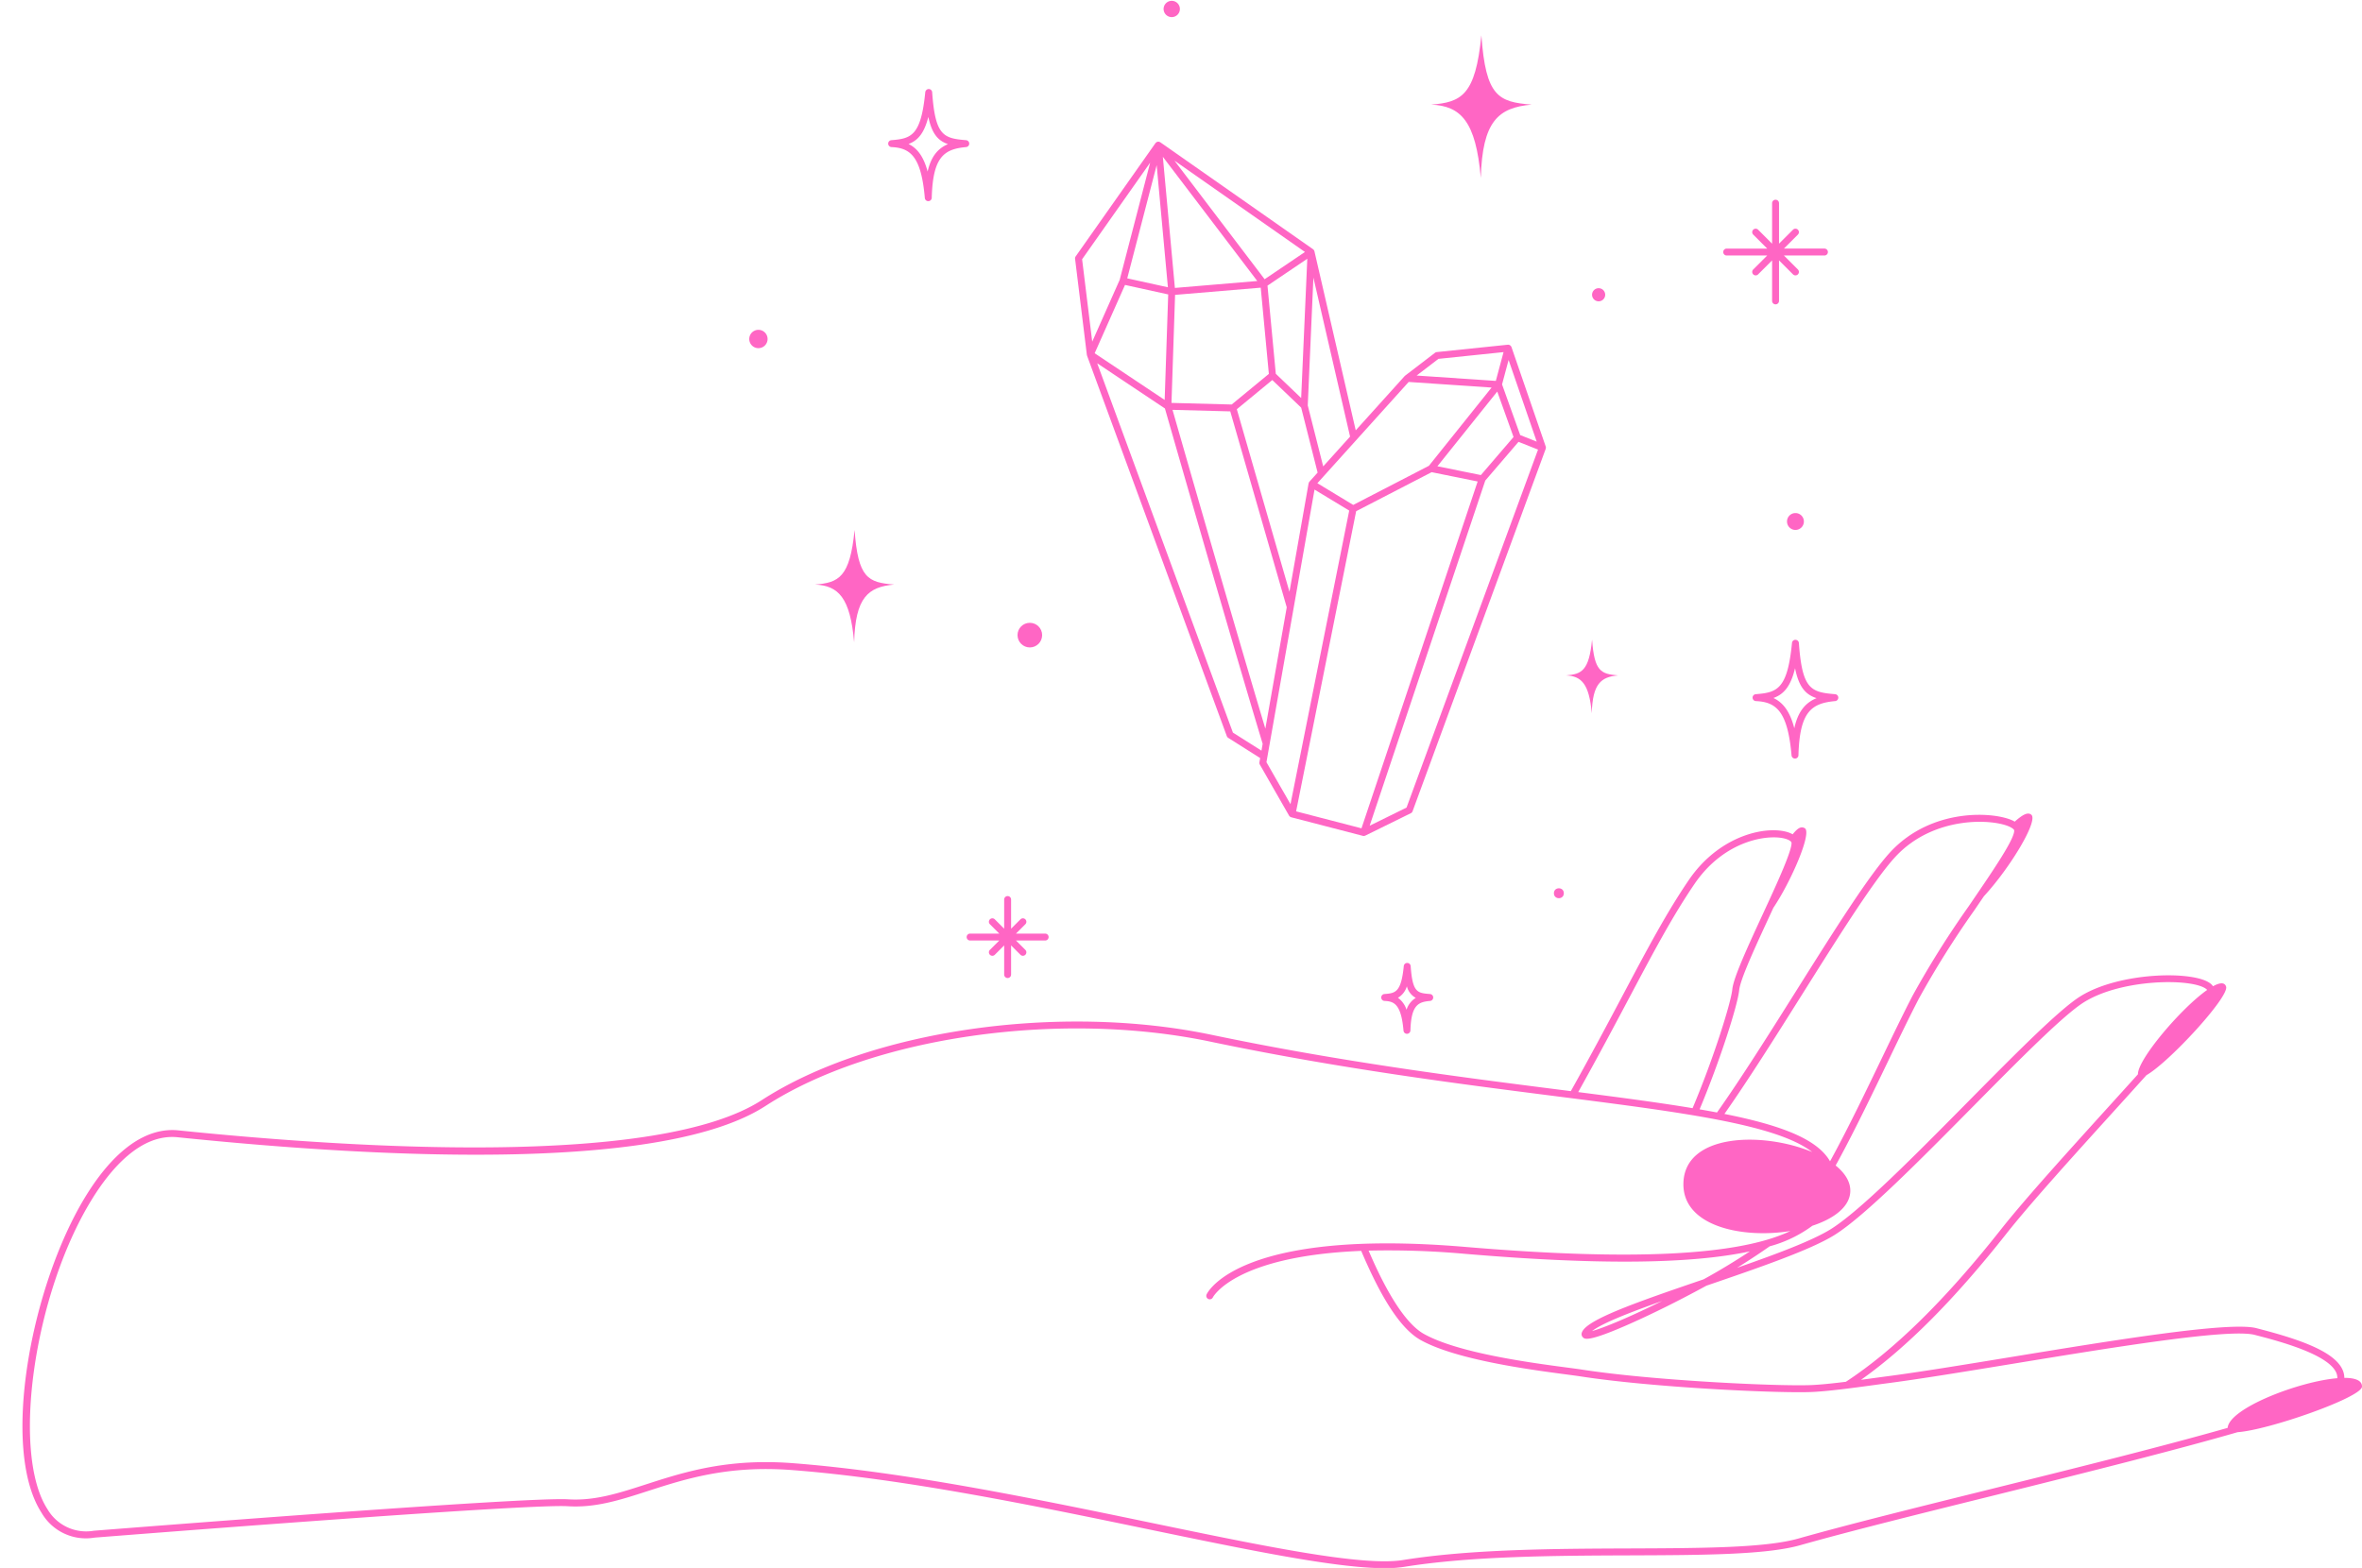 <?xml version="1.0" encoding="UTF-8" standalone="no"?><svg xmlns="http://www.w3.org/2000/svg" xmlns:xlink="http://www.w3.org/1999/xlink" data-name="Layer 1" fill="#ff66c4" height="335.7" preserveAspectRatio="xMidYMid meet" version="1" viewBox="-5.6 82.4 505.6 335.7" width="505.6" zoomAndPan="magnify"><g id="change1_1"><path d="M325.269,178.469a.742.742,0,0,0,.04-.261l-.001-.006a.752.752,0,0,0-.038-.2l-7.333-21.3c-.009-.025-.026-.044-.037-.067a.697.697,0,0,0-.048-.087.72.72,0,0,0-.104-.122.695.695,0,0,0-.08-.074.764.764,0,0,0-.16-.085c-.023-.01-.043-.025-.066-.032a.715.715,0,0,0-.231-.033c-.01 0-.019.005-.029.006-.007 0-.014-.003-.021-.002l-15.212,1.577a.735.735,0,0,0-.374.149l-6.399,4.897a.677.677,0,0,0-.06.062c-.013.012-.029.017-.041.031l-10.472,11.616-8.841-38.34-.002-.004a.734.734,0,0,0-.097-.221.653.653,0,0,0-.04-.054.704.704,0,0,0-.13-.131c-.011-.009-.018-.022-.029-.03l-32.696-22.894-.002-.002c-.006-.004-.013-.004-.02-.008a.375.375,0,0,0-.037-.017.697.697,0,0,0-.123-.057.731.731,0,0,0-.075-.029c-.021-.005-.042-.004-.063-.007-.017-.002-.03-.011-.047-.012-.021-.001-.04.006-.061.007a.733.733,0,0,0-.097.002.766.766,0,0,0-.079.017c-.022.006-.043.015-.064.023a.686.686,0,0,0-.109.044.718.718,0,0,0-.069.041c-.019.013-.032.031-.05.045a.675.675,0,0,0-.065.047c-.013.013-.019.031-.03.045-.013.016-.031.024-.043.041l-17.079,24.252a.742.742,0,0,0-.129.517l2.525,20.585a.72.72,0,0,0,.026.076.675.675,0,0,0,.015.088l29.915,81.445a.739.739,0,0,0,.299.371l6.839,4.328-.157.894a.741.741,0,0,0,.086.497l3.59,6.277c.01.017.021.034.032.05l.96,1.681.013.023.215.375.004.01a.201.201,0,0,0,.013.021c.005.01.013.019.018.03l1.415,2.472.002.002a.727.727,0,0,0,.243.243.679.679,0,0,0,.096.046.699.699,0,0,0,.115.056l15.343,3.98a.747.747,0,0,0,.185.023l.002 0h.001a.731.731,0,0,0,.292-.068c.011-.005.023-.003.034-.008l9.753-4.799a.74.74,0,0,0,.368-.41l28.5-77.602C325.268,178.488,325.265,178.479,325.269,178.469Zm-7.945-18.994,6.02,17.483-3.534-1.402-3.887-10.854Zm1.057,16.492-6.99,8.148-9.308-1.883L314.896,166.234ZM302.308,159.235l13.934-1.445-1.652,6.164-16.952-1.146Zm-6.374,4.945,17.748,1.199-13.417,16.752-16.2,8.376-7.675-4.647Zm-29.191-.414,6.18,5.908,3.521,13.912-1.755,1.947a.726.726,0,0,0-.165.37l-.013-.002L270.418,209.113l-11.268-39.094Zm-8.695,5.242-12.886-.341.771-23.133,18.332-1.541,1.741,18.46Zm17.492-27.176,7.851,34.048-5.752,6.381-3.305-13.053Zm-2.619,25.789-5.429-5.19-1.779-18.87,8.521-5.76Zm.811-31.27-8.633,5.835-19.299-25.393Zm-10.204,6.216-17.637,1.482L243.314,115.973Zm-21.537-24.809,2.405,26.152-8.704-1.913Zm-15.96,20.153,14.565-20.683-6.518,25.082-5.883,13.245Zm9.182,5.498,9.247,2.032-.758,22.59-14.984-9.998Zm29.21,99.714-6.111-3.868L229.265,160.182l14.493,9.671c1.093,3.814,14.103,49.249,20.923,71.802Zm-19.034-72.969,12.355.327,12.09,41.951-4.58,25.98C258.572,216.15,247.292,176.807,245.387,170.155Zm25.248,84.424-.673-1.173c-.008-.014-.015-.027-.022-.041l-.976-1.708-.004-.006-.015-.024a.21.21,0,0,0-.018-.027l-3.437-6.01.198-1.127.001-.001.479-2.722.004-.024,9.608-54.492,7.426,4.497-2.043,10.214-.005.025L275.317,231.165a.22.22,0,0,0-.006.035Zm15.197,5.173-13.994-3.631L276.77,231.461a.22.22,0,0,0,.006-.035l5.843-29.197.005-.025,2.069-10.352,16.16-8.356,9.847,1.992Zm9.643-4.442-7.893,3.884,24.744-73.894,7.115-8.294,4.183,1.659Z" fill="inherit"/></g><g id="change1_2"><path d="M177.233,219.923c.265-9.612,2.967-11.861,8.57-12.367-5.604-.45-7.738-1.349-8.472-11.694-1.001,10.176-3.386,11.287-8.473,11.694C173.845,207.781,176.397,210.311,177.233,219.923Z" fill="inherit"/></g><g id="change1_3"><path d="M329.639,227.008c3.27.147,4.942,1.806,5.49,8.107.174-6.301,1.945-7.776,5.619-8.107-3.674-.295-5.073-.885-5.555-7.667C334.538,226.013,332.974,226.741,329.639,227.008Z" fill="inherit"/></g><g id="change1_4"><path d="M300.745,104.8c6.329.285,9.568,3.497,10.628,15.697.338-12.2,3.767-15.055,10.88-15.697-7.113-.571-9.822-1.713-10.754-14.844C310.228,102.873,307.201,104.282,300.745,104.8Z" fill="inherit"/></g><g id="change1_5"><path d="M246.962,84.321a1.743,1.743,0,1,0-1.742,1.743A1.743,1.743,0,0,0,246.962,84.321Z" fill="inherit"/></g><g id="change1_6"><circle cx="214.841" cy="218.383" fill="inherit" r="2.635"/></g><g id="change1_7"><path d="M338.001,145.509a1.404,1.404,0,1,0-1.404,1.404A1.404,1.404,0,0,0,338.001,145.509Z" fill="inherit"/></g><g id="change1_8"><path d="M156.743,156.943a1.962,1.962,0,1,0-1.962-1.962A1.961,1.961,0,0,0,156.743,156.943Z" fill="inherit"/></g><g id="change1_9"><path d="M376.921,194.056a1.806,1.806,0,1,0,1.806-1.806A1.806,1.806,0,0,0,376.921,194.056Z" fill="inherit"/></g><g id="change1_10"><path d="M296.364,289.26a.741.741,0,0,0-.729-.689h-.01a.74.74,0,0,0-.737.668c-.562,5.701-1.834,5.803-4.144,5.988a.741.741,0,0,0,.026,1.479c1.994.09,3.56.615,4.06,6.36a.741.741,0,0,0,.738.677l.021-0a.741.741,0,0,0,.72-.72c.153-5.54,1.764-6.099,4.202-6.318a.741.741,0,0,0-.007-1.477C297.784,295.009,296.765,294.928,296.364,289.26Zm-.887,9.34a5.007,5.007,0,0,0-1.841-2.569,4.239,4.239,0,0,0,1.914-2.464,3.854,3.854,0,0,0,1.908,2.483A4.577,4.577,0,0,0,295.477,298.6Z" fill="inherit"/></g><g id="change1_11"><path d="M201.871,113.147a.741.741,0,0,0-.682-.735c-4.877-.392-6.597-.999-7.253-10.263a.741.741,0,0,0-.729-.689.773.773,0,0,0-.747.668c-.922,9.364-3.005,9.943-7.255,10.284a.741.741,0,0,0,.026,1.479c4.028.182,6.358,1.973,7.135,10.902a.741.741,0,0,0,.738.677l.021-0a.741.741,0,0,0,.72-.72c.239-8.693,2.561-10.429,7.351-10.861A.741.741,0,0,0,201.871,113.147Zm-8.908,5.988c-.812-3.06-2.106-4.935-4.082-5.906,1.998-.749,3.357-2.307,4.231-5.8.759,3.583,2.062,5.105,4.209,5.829C195.024,114.237,193.666,116.062,192.962,119.136Z" fill="inherit"/></g><g id="change1_12"><path d="M370.262,232.509c4.31.194,6.801,2.105,7.629,11.631a.741.741,0,0,0,.738.677l.021-0a.741.741,0,0,0,.72-.72c.255-9.276,2.736-11.128,7.855-11.59a.741.741,0,0,0-.007-1.477c-5.213-.418-7.052-1.066-7.753-10.953a.741.741,0,0,0-.73-.689.718.718,0,0,0-.747.669c-.981,9.99-3.21,10.608-7.754,10.973a.741.741,0,0,0,.026,1.479Zm8.379-7.035c.811,3.998,2.229,5.642,4.608,6.404-2.545,1.042-4.023,3.036-4.767,6.453-.869-3.4-2.282-5.452-4.468-6.485C376.221,231.055,377.704,229.369,378.641,225.474Z" fill="inherit"/></g><g id="change1_13"><path d="M369.688,141.144a.741.741,0,0,0,1.049,0l2.992-2.992v8.672a.741.741,0,0,0,1.482,0v-8.671l2.991,2.991a.741.741,0,1,0,1.049-1.048l-2.992-2.992h8.672a.741.741,0,1,0,0-1.482h-8.672l2.992-2.993a.741.741,0,1,0-1.049-1.048l-2.991,2.991V125.902a.741.741,0,1,0-1.482,0v8.672l-2.992-2.992a.741.741,0,1,0-1.049,1.048l2.992,2.993h-8.671a.741.741,0,1,0,0,1.482h8.671l-2.992,2.992A.741.741,0,0,0,369.688,141.144Z" fill="inherit"/></g><g id="change1_14"><path d="M218.863,283.029a.741.741,0,0,0-.741-.741H211.879l2.004-2.004a.741.741,0,0,0-1.049-1.048l-2.003,2.003V274.997a.741.741,0,0,0-1.482,0v6.242l-2.003-2.003a.741.741,0,0,0-1.049,1.048l2.004,2.004h-6.242a.741.741,0,0,0,0,1.482h6.241l-2.003,2.003a.741.741,0,0,0,1.049,1.048l2.003-2.003v6.242a.741.741,0,0,0,1.482,0v-6.242l2.003,2.003a.741.741,0,1,0,1.049-1.048L211.88,283.77h6.241A.741.741,0,0,0,218.863,283.029Z" fill="inherit"/></g><g id="change1_15"><circle cx="328.084" cy="273.648" fill="inherit" r="1.062"/></g><g id="change1_16"><path d="M496.218,377.41a4.257,4.257,0,0,0-.275-1.481c-1.617-4.268-9.874-6.926-18.556-9.164-5.757-1.48-30.701,2.608-52.71,6.218-10.019,1.643-19.482,3.195-26.237,4.079-.901.118-1.916.256-2.999.404-.86.117-1.766.24-2.682.362,9.787-6.931,20.007-17.204,31.15-31.322,5.057-6.406,14.294-16.604,23.227-26.466q3.636-4.013,6.723-7.439c4.846-2.761,17.745-16.757,17.053-18.957-.31-.984-1.359-.878-2.807-.079a2.602,2.602,0,0,0-.642-.656c-3.735-2.741-19.453-2.364-27.746,2.806-4.538,2.83-14.004,12.406-24.026,22.545-11.318,11.451-23.023,23.292-29.335,27.269-3.916,2.467-11.696,5.375-20.135,8.317,3.019-1.87,5.465-3.533,6.993-4.603a27.31,27.31,0,0,0,9.135-4.401c4.424-1.454,7.707-3.837,8.084-6.92.271-2.21-.966-4.249-3.104-5.982.165-.3.33-.593.495-.898,3.598-6.613,7.378-14.471,10.714-21.403,2.385-4.958,4.638-9.64,6.591-13.4a199.763,199.763,0,0,1,11.881-18.93l.789-1.158c.437-.64.854-1.255,1.264-1.856,5.594-6.061,11.644-16.089,10.17-17.438-.783-.717-2.027.1-3.579,1.465-.081-.047-.147-.098-.235-.144-3.87-1.999-17.379-2.978-26.304,6.573-4.562,4.883-12.088,16.854-20.056,29.527-5.839,9.288-11.869,18.875-17.126,26.31-1.203-.228-2.441-.452-3.723-.672,4.339-10.343,8.149-22.277,8.474-25.532.203-2.033,2.751-7.712,5.123-12.876l2.184-4.733c3.701-5.482,8.403-16.185,6.702-17.069-.765-.397-1.424-.079-2.568,1.323-.04-.023-.075-.046-.117-.068-3.948-2.08-15.018-.535-22.1,9.843-4.745,6.953-8.859,14.71-14.067,24.53-3.166,5.97-6.753,12.73-11.197,20.685q-1.576-.201-3.187-.406c-20.596-2.625-46.228-5.893-73.68-11.648-32.723-6.857-73.216-.985-96.296,13.964-22.406,14.514-87.877,10.293-124.907,6.488-6.877-.702-13.755,4.181-19.857,14.141C1.061,357.584-5.569,392.586,3.308,406.316a10.963,10.963,0,0,0,11.32,5.299c.922-.073,92.31-7.304,101.282-6.724,5.93.378,11.144-1.304,17.171-3.251,8.041-2.597,17.156-5.542,30.89-4.489,23.964,1.838,51.824,7.616,76.405,12.713,21.254,4.407,39.991,8.293,50.419,8.293a26.466,26.466,0,0,0,4.148-.28c14.459-2.333,32.48-2.401,48.382-2.462,15.635-.06,29.138-.112,36.453-2.185,10.46-2.963,25.455-6.684,41.331-10.622,21.173-5.252,39.242-9.806,52.267-13.568,6.669-.457,26.569-7.452,26.623-9.749C500.031,377.961,498.534,377.408,496.218,377.41ZM359.076,356.307l-.107.037c-12.522,4.284-23.337,7.984-25.571,10.698-.646.785-.485,1.308-.236,1.609.392.473.984,1.187,9.532-2.555,5.054-2.213,11.241-5.283,16.983-8.428,10.986-3.762,22.334-7.65,27.471-10.886,6.455-4.067,18.221-15.97,29.599-27.48,9.959-10.075,19.365-19.592,23.757-22.33,8.072-5.033,22.981-5.145,26.085-2.868a1.099,1.099,0,0,1,.262.254c-5.611,3.94-14.902,14.912-14.807,18.046-1.988,2.206-4.023,4.453-6.005,6.641-8.949,9.88-18.203,20.097-23.292,26.543-11.965,15.158-22.834,25.84-33.22,32.658-2.914.361-5.744.66-7.795.722-7.791.232-33.737-1.009-48.736-3.332-.759-.118-1.854-.262-3.198-.44-7.537-.997-23.223-3.071-30.588-7.186-5.24-2.928-9.933-13.371-11.85-17.844a183.42,183.42,0,0,1,20.62.687c28.13,2.38,48.118,2.232,61.002-.529C366.358,352.05,362.912,354.204,359.076,356.307Zm-8.89,4.644c-7.083,3.515-12.628,5.803-14.997,6.434C337.403,365.691,343.295,363.394,350.186,360.951Zm30.127-65.882c7.929-12.612,15.418-24.524,19.884-29.305,8.268-8.846,21.072-8.06,24.541-6.268.637.328.801.594.809.663.189,1.719-4.468,8.55-8.973,15.156l-.789,1.158A200.819,200.819,0,0,0,403.814,295.555c-1.964,3.78-4.222,8.473-6.612,13.441-3.328,6.917-7.1,14.756-10.682,21.339-.13.241-.26.47-.39.707-2.725-4.784-10.562-7.741-22.606-10.142C368.712,313.512,374.602,304.153,380.313,295.069Zm-37.164.961c5.187-9.779,9.283-17.504,13.982-24.389,6.953-10.19,17.39-10.839,20.187-9.366.371.194.533.389.569.552.144,1.571-3.093,8.641-4.646,12.036l-2.782,6.028c-3.09,6.728-5.047,11.307-5.25,13.348-.282,2.837-3.956,14.659-8.5,25.427-7.087-1.176-15.29-2.264-24.483-3.441C336.542,308.483,340.049,301.876,343.149,296.03Zm128.087,92.09c-14.483,4.12-33.591,8.86-50.483,13.051-15.888,3.941-30.895,7.664-41.378,10.634-7.12,2.017-20.528,2.068-36.055,2.128-15.955.061-34.039.13-48.612,2.481-8.683,1.402-29.699-2.957-54.03-8.002-24.624-5.106-52.534-10.894-76.593-12.739-2.012-.154-3.925-.225-5.751-.225-10.909,0-18.709,2.52-25.707,4.781-5.884,1.901-10.967,3.541-16.622,3.183-9.096-.574-97.725,6.427-101.528,6.729a9.589,9.589,0,0,1-9.924-4.63c-7.764-12.008-2.918-46.024,9.427-66.177,4.031-6.581,10.495-14.263,18.441-13.44,45.474,4.674,104.22,7.303,125.866-6.718,22.782-14.757,62.812-20.543,95.185-13.757,27.511,5.767,53.175,9.039,73.797,11.667q1.872.239,3.695.472l.002 0c12.06,1.542,22.587,2.938,31.108,4.582.017.004.033.007.05.01,9.403,1.817,16.355,3.941,20.189,6.908-10.528-4.399-27.516-4.062-27.57,6.867-.046,9.069,12.641,11.703,22.907,10.043-11.152,5.299-34.039,6.412-69.546,3.409-48.193-4.08-55.146,9.573-55.419,10.156a.741.741,0,0,0,1.341.633c.053-.109,4.699-8.846,31.745-9.945,2.923,6.846,7.38,16.104,12.715,19.084,7.612,4.253,23.487,6.352,31.117,7.361,1.33.176,2.414.319,3.165.436,15.078,2.335,41.176,3.586,49.008,3.349,3.542-.107,9.266-.887,13.865-1.515,1.08-.147,2.093-.285,2.99-.403,6.779-.886,16.255-2.44,26.286-4.085,21.862-3.586,46.64-7.652,52.101-6.245,4.778,1.232,15.971,4.116,17.538,8.254a2.778,2.778,0,0,1,.162,1.025C486.506,378.165,471.588,383.907,471.236,388.12Z" fill="inherit"/></g></svg>